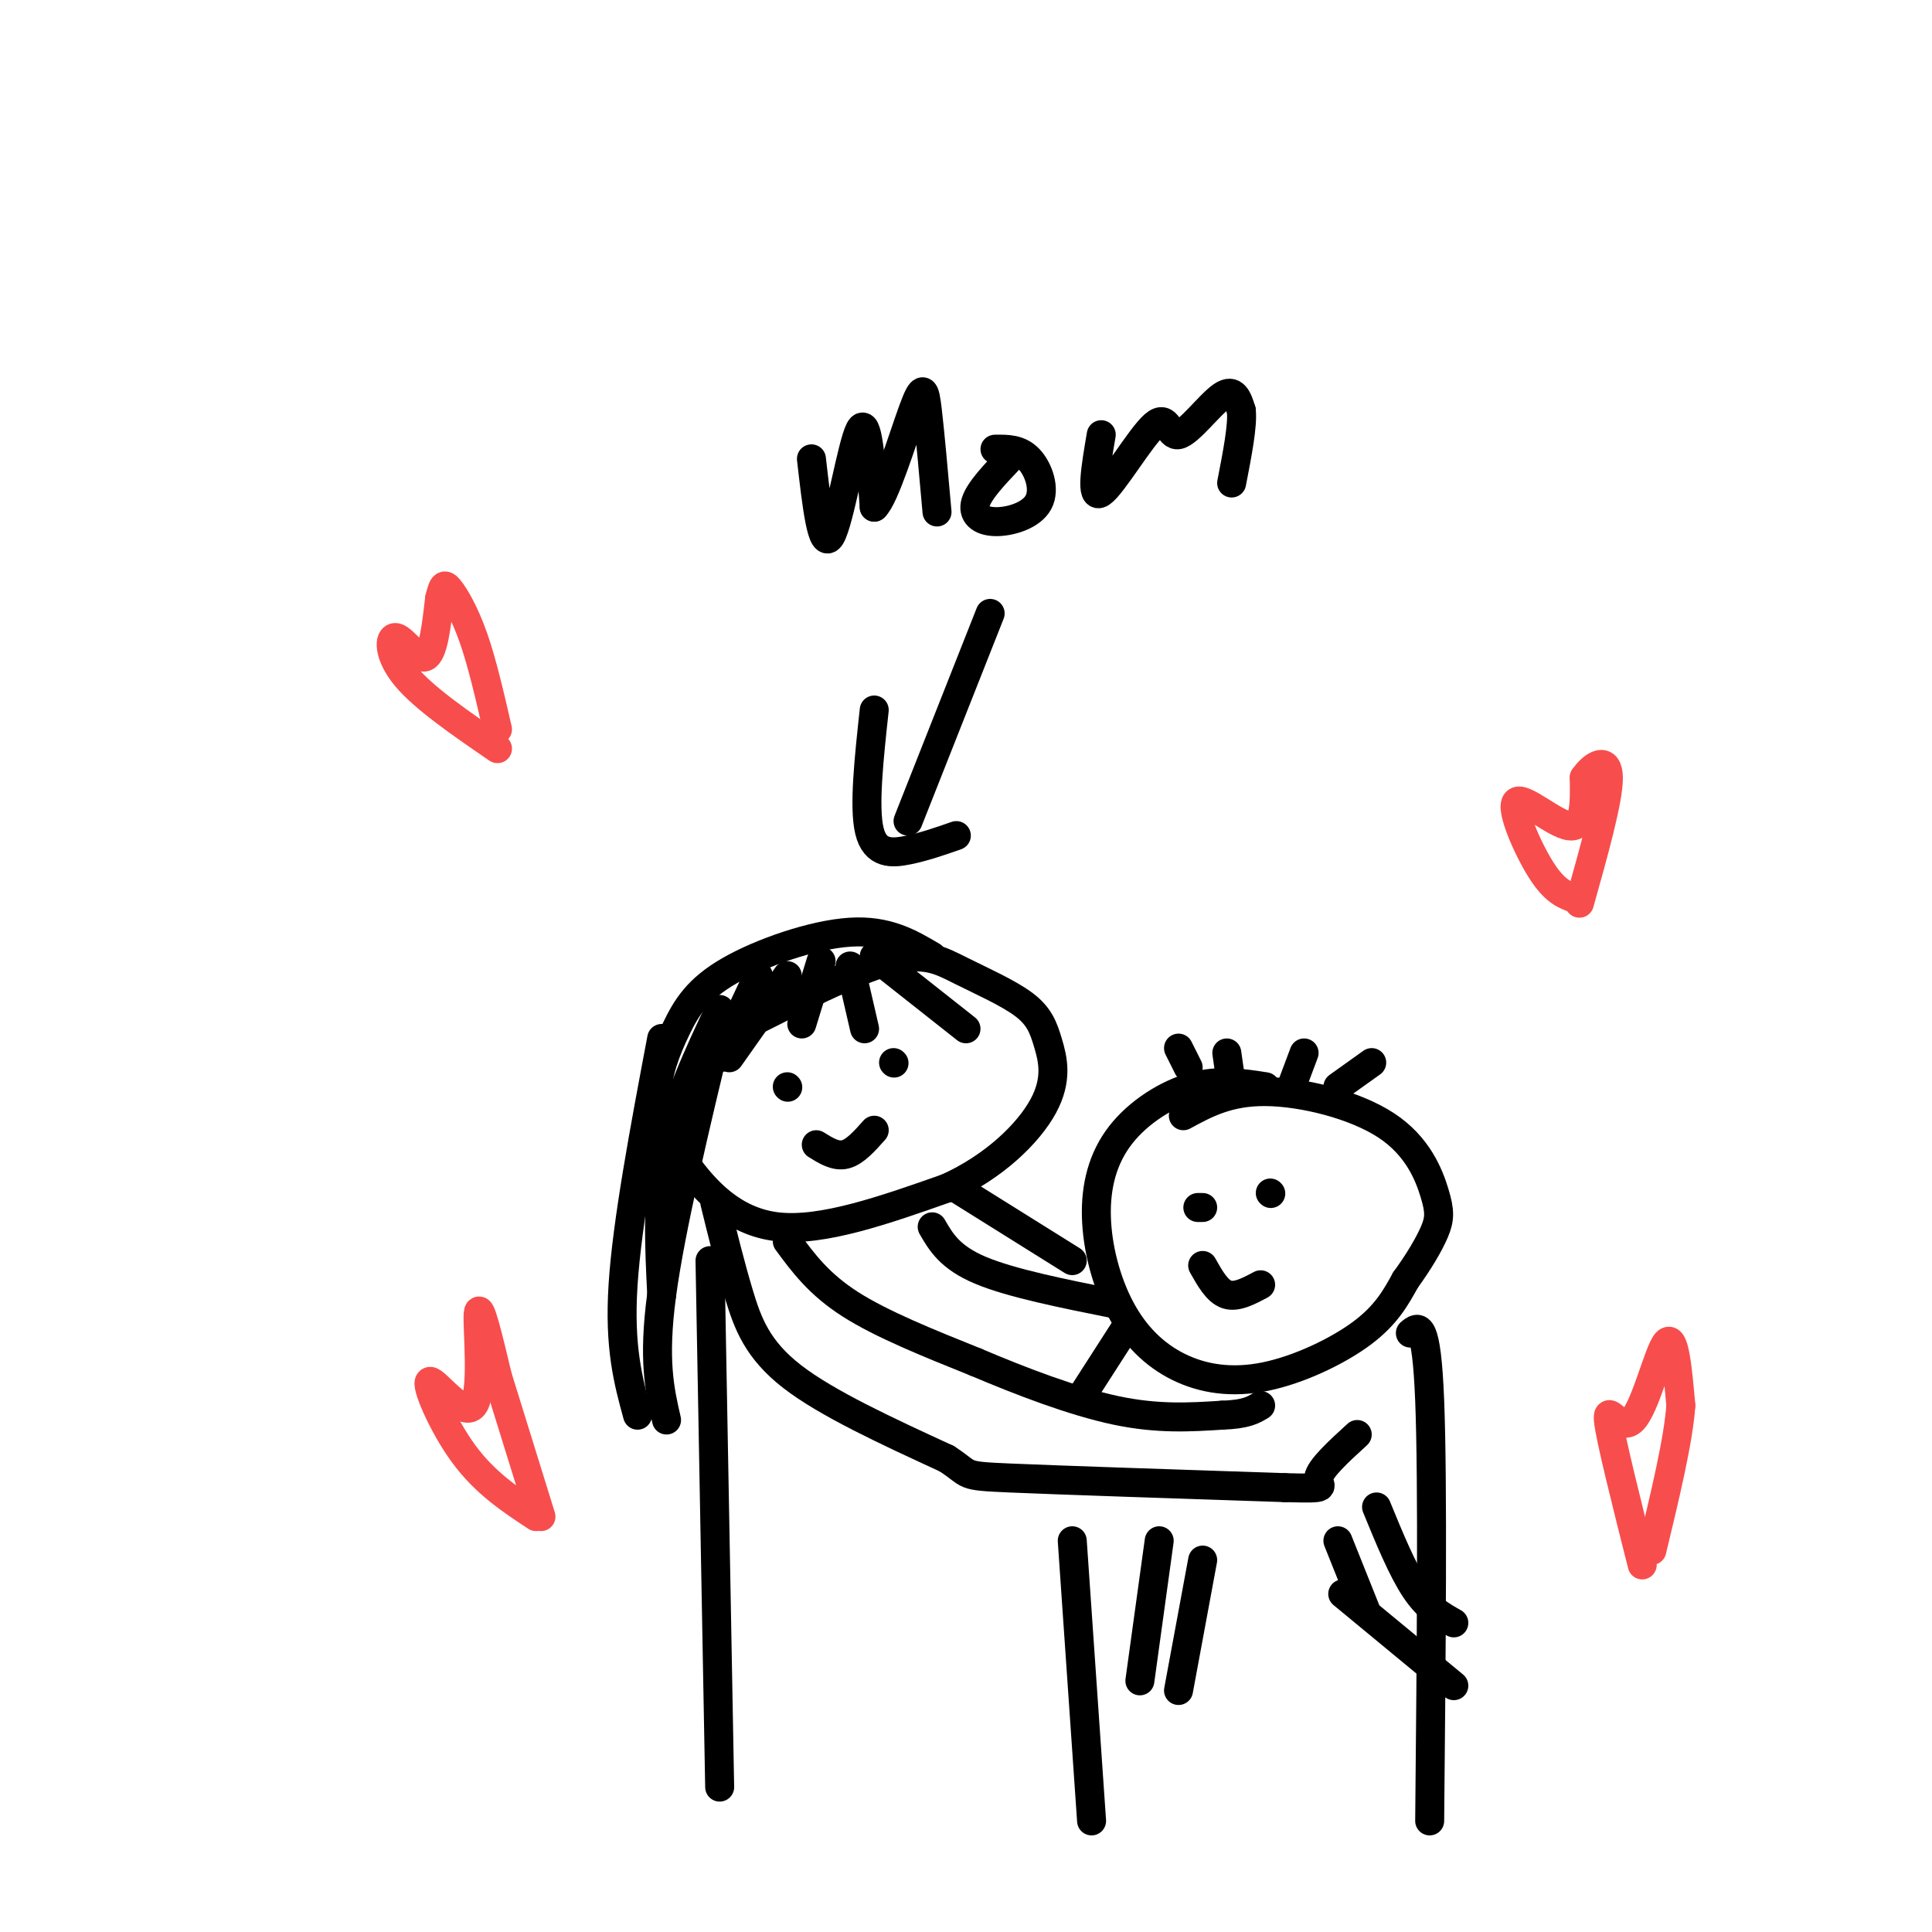 <svg viewBox='0 0 400 400' version='1.1' xmlns='http://www.w3.org/2000/svg' xmlns:xlink='http://www.w3.org/1999/xlink'><g fill='none' stroke='#000000' stroke-width='6' stroke-linecap='round' stroke-linejoin='round'><path d='M262,225c-4.815,-0.747 -9.630,-1.494 -15,0c-5.370,1.494 -11.295,5.230 -15,10c-3.705,4.770 -5.189,10.573 -5,17c0.189,6.427 2.051,13.476 5,19c2.949,5.524 6.986,9.522 12,12c5.014,2.478 11.004,3.436 18,2c6.996,-1.436 14.999,-5.268 20,-9c5.001,-3.732 7.001,-7.366 9,-11'/><path d='M291,265c2.681,-3.674 4.884,-7.360 6,-10c1.116,-2.640 1.144,-4.233 0,-8c-1.144,-3.767 -3.462,-9.706 -10,-14c-6.538,-4.294 -17.297,-6.941 -25,-7c-7.703,-0.059 -12.352,2.471 -17,5'/><path d='M193,198c-4.649,-2.747 -9.298,-5.494 -17,-5c-7.702,0.494 -18.458,4.228 -25,8c-6.542,3.772 -8.872,7.583 -11,12c-2.128,4.417 -4.055,9.442 -4,14c0.055,4.558 2.092,8.650 6,14c3.908,5.350 9.688,11.957 19,13c9.312,1.043 22.156,-3.479 35,-8'/><path d='M196,246c9.849,-4.404 16.971,-11.415 20,-17c3.029,-5.585 1.963,-9.745 1,-13c-0.963,-3.255 -1.825,-5.604 -5,-8c-3.175,-2.396 -8.662,-4.837 -13,-7c-4.338,-2.163 -7.525,-4.046 -15,-2c-7.475,2.046 -19.237,8.023 -31,14'/><path d='M163,257c3.250,4.417 6.500,8.833 13,13c6.500,4.167 16.250,8.083 26,12'/><path d='M202,282c9.511,4.044 20.289,8.156 29,10c8.711,1.844 15.356,1.422 22,1'/><path d='M253,293c5.000,-0.167 6.500,-1.083 8,-2'/><path d='M148,249c1.600,6.511 3.200,13.022 5,19c1.800,5.978 3.800,11.422 11,17c7.200,5.578 19.600,11.289 32,17'/><path d='M196,302c5.333,3.444 2.667,3.556 13,4c10.333,0.444 33.667,1.222 57,2'/><path d='M266,308c10.067,0.267 6.733,-0.067 7,-2c0.267,-1.933 4.133,-5.467 8,-9'/><path d='M147,261c0.000,0.000 2.000,109.000 2,109'/><path d='M292,276c1.667,-1.417 3.333,-2.833 4,14c0.667,16.833 0.333,51.917 0,87'/><path d='M198,246c0.000,0.000 24.000,15.000 24,15'/><path d='M193,254c1.833,3.167 3.667,6.333 10,9c6.333,2.667 17.167,4.833 28,7'/><path d='M233,275c0.000,0.000 -9.000,14.000 -9,14'/><path d='M222,319c0.000,0.000 4.000,58.000 4,58'/><path d='M277,319c0.000,0.000 6.000,15.000 6,15'/><path d='M285,312c2.667,6.500 5.333,13.000 8,17c2.667,4.000 5.333,5.500 8,7'/><path d='M278,330c0.000,0.000 23.000,19.000 23,19'/><path d='M240,319c0.000,0.000 -4.000,29.000 -4,29'/><path d='M249,323c0.000,0.000 -5.000,27.000 -5,27'/><path d='M157,202c0.000,0.000 -8.000,17.000 -8,17'/><path d='M163,202c0.000,0.000 -12.000,17.000 -12,17'/><path d='M170,199c0.000,0.000 -4.000,13.000 -4,13'/><path d='M181,198c0.000,0.000 19.000,15.000 19,15'/><path d='M176,200c0.000,0.000 3.000,13.000 3,13'/><path d='M149,209c-4.500,9.583 -9.000,19.167 -11,29c-2.000,9.833 -1.500,19.917 -1,30'/><path d='M149,212c-5.083,21.167 -10.167,42.333 -12,56c-1.833,13.667 -0.417,19.833 1,26'/><path d='M137,215c-3.583,19.000 -7.167,38.000 -8,51c-0.833,13.000 1.083,20.000 3,27'/><path d='M169,237c2.000,1.250 4.000,2.500 6,2c2.000,-0.500 4.000,-2.750 6,-5'/><path d='M163,225c0.000,0.000 0.100,0.100 0.1,0.1'/><path d='M185,220c0.000,0.000 0.100,0.100 0.1,0.1'/><path d='M246,221c0.000,0.000 -2.000,-4.000 -2,-4'/><path d='M255,225c0.000,0.000 -1.000,-7.000 -1,-7'/><path d='M267,226c0.000,0.000 3.000,-8.000 3,-8'/><path d='M277,225c0.000,0.000 7.000,-5.000 7,-5'/><path d='M249,262c1.500,2.667 3.000,5.333 5,6c2.000,0.667 4.500,-0.667 7,-2'/><path d='M248,250c0.000,0.000 1.000,0.000 1,0'/><path d='M263,247c0.000,0.000 0.100,0.100 0.1,0.1'/><path d='M168,95c1.089,9.556 2.178,19.111 4,16c1.822,-3.111 4.378,-18.889 6,-22c1.622,-3.111 2.311,6.444 3,16'/><path d='M181,105c2.119,-1.798 5.917,-14.292 8,-20c2.083,-5.708 2.452,-4.631 3,0c0.548,4.631 1.274,12.815 2,21'/><path d='M209,95c-3.134,3.298 -6.268,6.596 -7,9c-0.732,2.404 0.938,3.912 4,4c3.062,0.088 7.517,-1.246 9,-4c1.483,-2.754 -0.005,-6.930 -2,-9c-1.995,-2.070 -4.498,-2.035 -7,-2'/><path d='M228,90c-1.159,6.786 -2.319,13.573 0,12c2.319,-1.573 8.116,-11.504 11,-14c2.884,-2.496 2.853,2.443 5,2c2.147,-0.443 6.470,-6.270 9,-8c2.530,-1.730 3.265,0.635 4,3'/><path d='M257,85c0.333,3.000 -0.833,9.000 -2,15'/><path d='M205,127c0.000,0.000 -17.000,43.000 -17,43'/><path d='M181,147c-1.089,10.044 -2.178,20.089 -1,25c1.178,4.911 4.622,4.689 8,4c3.378,-0.689 6.689,-1.844 10,-3'/></g>
<g fill='none' stroke='#F84D4D' stroke-width='6' stroke-linecap='round' stroke-linejoin='round'><path d='M326,186c-2.083,-0.744 -4.167,-1.488 -7,-6c-2.833,-4.512 -6.417,-12.792 -5,-14c1.417,-1.208 7.833,4.655 11,5c3.167,0.345 3.083,-4.827 3,-10'/><path d='M328,161c1.844,-2.711 4.956,-4.489 5,0c0.044,4.489 -2.978,15.244 -6,26'/><path d='M103,155c-7.643,-5.244 -15.286,-10.488 -19,-15c-3.714,-4.512 -3.500,-8.292 -2,-8c1.500,0.292 4.286,4.655 6,4c1.714,-0.655 2.357,-6.327 3,-12'/><path d='M91,124c0.679,-2.679 0.875,-3.375 2,-2c1.125,1.375 3.179,4.821 5,10c1.821,5.179 3.411,12.089 5,19'/><path d='M111,314c-5.276,-3.472 -10.552,-6.944 -15,-13c-4.448,-6.056 -8.069,-14.695 -7,-15c1.069,-0.305 6.826,7.726 9,5c2.174,-2.726 0.764,-16.207 1,-19c0.236,-2.793 2.118,5.104 4,13'/><path d='M103,285c2.167,7.000 5.583,18.000 9,29'/><path d='M340,324c-3.333,-13.232 -6.667,-26.464 -7,-30c-0.333,-3.536 2.333,2.625 5,0c2.667,-2.625 5.333,-14.036 7,-16c1.667,-1.964 2.333,5.518 3,13'/><path d='M348,291c-0.500,7.167 -3.250,18.583 -6,30'/></g>
</svg>